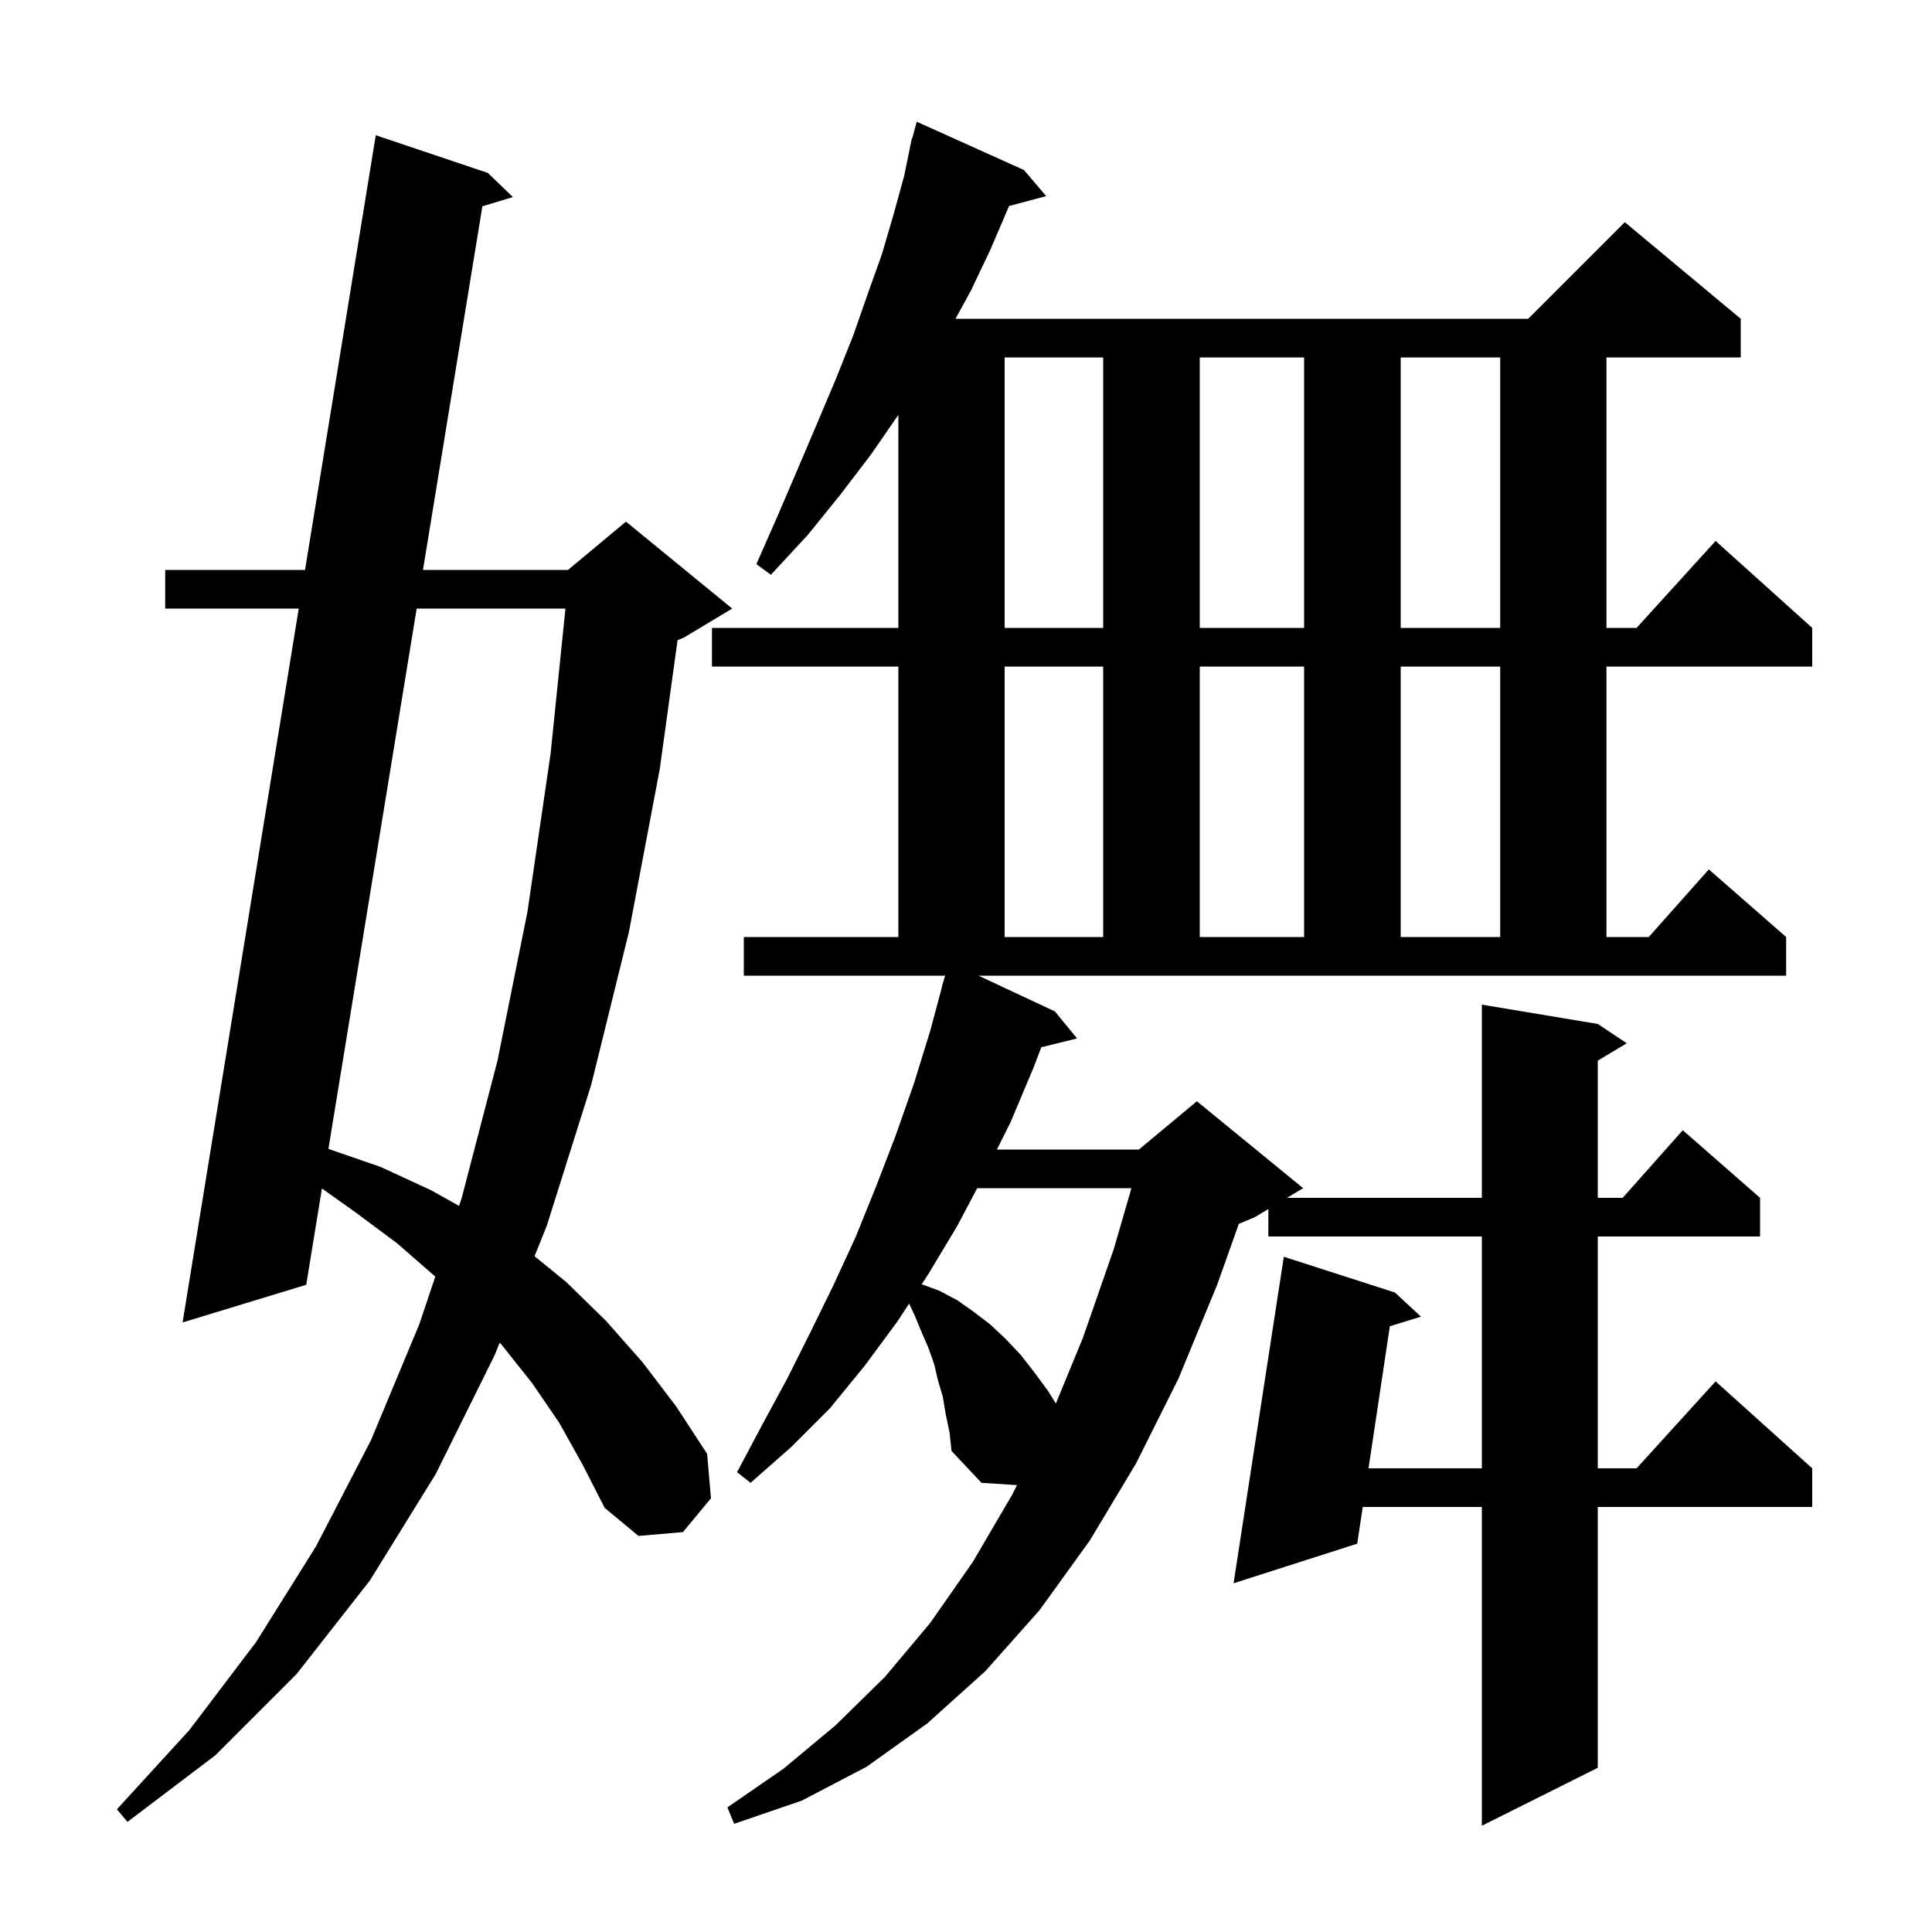 <svg xmlns="http://www.w3.org/2000/svg" xmlns:xlink="http://www.w3.org/1999/xlink" version="1.1" baseProfile="full" viewBox="0 0 200 200" width="200" height="200">
<g fill="black">
<path d="M 109.2 104.7 L 111.5 107.5 L 107.793 108.411 L 107.0 110.5 L 104.6 116.2 L 103.2 119.0 L 117.9 119.0 L 123.9 114.0 L 134.9 123.0 L 133.233 124.0 L 153.4 124.0 L 153.4 104.0 L 165.4 106.0 L 168.4 108.0 L 165.4 109.8 L 165.4 124.0 L 167.978 124.0 L 174.2 117.0 L 182.2 124.0 L 182.2 128.0 L 165.4 128.0 L 165.4 152.0 L 169.418 152.0 L 177.6 143.0 L 187.6 152.0 L 187.6 156.0 L 165.4 156.0 L 165.4 183.0 L 153.4 189.0 L 153.4 156.0 L 141.07 156.0 L 140.5 159.8 L 127.7 163.9 L 132.9 130.1 L 144.4 133.8 L 147.1 136.3 L 143.876 137.292 L 141.67 152.0 L 153.4 152.0 L 153.4 128.0 L 131.3 128.0 L 131.3 125.16 L 129.9 126.0 L 128.245 126.69 L 126.0 133.0 L 122.0 142.7 L 117.6 151.5 L 112.8 159.5 L 107.6 166.7 L 102.0 173.0 L 96.0 178.4 L 89.7 182.9 L 83.0 186.4 L 76.0 188.8 L 75.3 187.1 L 81.1 183.1 L 86.5 178.6 L 91.6 173.6 L 96.3 168.0 L 100.7 161.7 L 104.8 154.7 L 105.274 153.74 L 101.6 153.5 L 98.5 150.2 L 98.3 148.3 L 97.9 146.4 L 97.6 144.6 L 97.1 142.9 L 96.7 141.2 L 96.1 139.5 L 95.4 137.9 L 94.7 136.2 L 94.11 134.947 L 92.9 136.8 L 89.5 141.4 L 85.9 145.8 L 81.9 149.8 L 77.7 153.5 L 76.3 152.4 L 78.9 147.5 L 81.5 142.7 L 83.9 137.9 L 86.3 133.0 L 88.6 128.0 L 90.7 122.8 L 92.7 117.6 L 94.6 112.2 L 96.3 106.7 L 97.53 102.107 L 97.5 102.1 L 97.697 101.484 L 97.8 101.1 L 97.818 101.106 L 97.852 101.0 L 77.0 101.0 L 77.0 97.0 L 93.0 97.0 L 93.0 69.0 L 73.7 69.0 L 73.7 65.0 L 93.0 65.0 L 93.0 42.945 L 90.2 47.0 L 87.0 51.2 L 83.6 55.4 L 79.8 59.5 L 78.3 58.4 L 80.5 53.4 L 82.6 48.5 L 84.6 43.8 L 86.5 39.3 L 88.3 34.8 L 89.8 30.5 L 91.3 26.3 L 92.5 22.2 L 93.6 18.2 L 94.215 15.203 L 94.2 15.2 L 94.265 14.96 L 94.4 14.3 L 94.439 14.311 L 94.9 12.6 L 106.0 17.6 L 108.3 20.3 L 104.453 21.33 L 104.3 21.7 L 102.5 25.9 L 100.5 30.1 L 98.912 33.0 L 158.2 33.0 L 168.2 23.0 L 180.2 33.0 L 180.2 37.0 L 166.3 37.0 L 166.3 65.0 L 169.418 65.0 L 177.6 56.0 L 187.6 65.0 L 187.6 69.0 L 166.3 69.0 L 166.3 97.0 L 170.678 97.0 L 176.9 90.0 L 184.9 97.0 L 184.9 101.0 L 101.292 101.0 Z M 57.9 147.3 L 55.1 143.2 L 52.0 139.3 L 51.727 138.993 L 51.2 140.3 L 45.1 152.6 L 38.3 163.6 L 30.7 173.3 L 22.3 181.7 L 13.2 188.6 L 12.1 187.3 L 19.6 179.1 L 26.5 170.0 L 32.7 160.1 L 38.4 149.1 L 43.4 137.1 L 45.06 132.157 L 45.0 132.1 L 41.1 128.7 L 36.8 125.5 L 33.328 123.031 L 31.7 133.0 L 18.9 136.9 L 30.926 63.0 L 17.1 63.0 L 17.1 59.0 L 31.577 59.0 L 38.9 14.0 L 50.5 17.9 L 53.1 20.4 L 49.936 21.355 L 43.787 59.0 L 58.8 59.0 L 64.8 54.0 L 75.8 63.0 L 70.8 66.0 L 70.14 66.275 L 68.3 79.6 L 65.1 96.5 L 61.2 112.3 L 56.6 126.9 L 55.334 130.042 L 58.6 132.7 L 62.7 136.7 L 66.5 141.0 L 70.0 145.6 L 73.2 150.5 L 73.6 155.1 L 70.7 158.6 L 66.1 159.0 L 62.6 156.1 L 60.3 151.6 Z M 101.16 123.0 L 99.1 126.9 L 96.1 131.9 L 95.418 132.944 L 97.2 133.6 L 99.1 134.6 L 100.8 135.8 L 102.5 137.1 L 104.1 138.6 L 105.7 140.3 L 107.1 142.1 L 108.5 144.0 L 109.302 145.295 L 112.1 138.5 L 115.3 129.3 L 117.127 123.0 Z M 43.134 63.0 L 33.998 118.934 L 39.4 120.8 L 44.6 123.2 L 47.52 124.835 L 47.8 124.0 L 51.5 109.8 L 54.6 94.4 L 57.0 78.0 L 58.534 63.0 Z M 104.0 69.0 L 104.0 97.0 L 114.2 97.0 L 114.2 69.0 Z M 124.2 69.0 L 124.2 97.0 L 135.0 97.0 L 135.0 69.0 Z M 145.0 69.0 L 145.0 97.0 L 155.3 97.0 L 155.3 69.0 Z M 104.0 37.0 L 104.0 65.0 L 114.2 65.0 L 114.2 37.0 Z M 124.2 37.0 L 124.2 65.0 L 135.0 65.0 L 135.0 37.0 Z M 145.0 37.0 L 145.0 65.0 L 155.3 65.0 L 155.3 37.0 Z " />
</g>
</svg>
